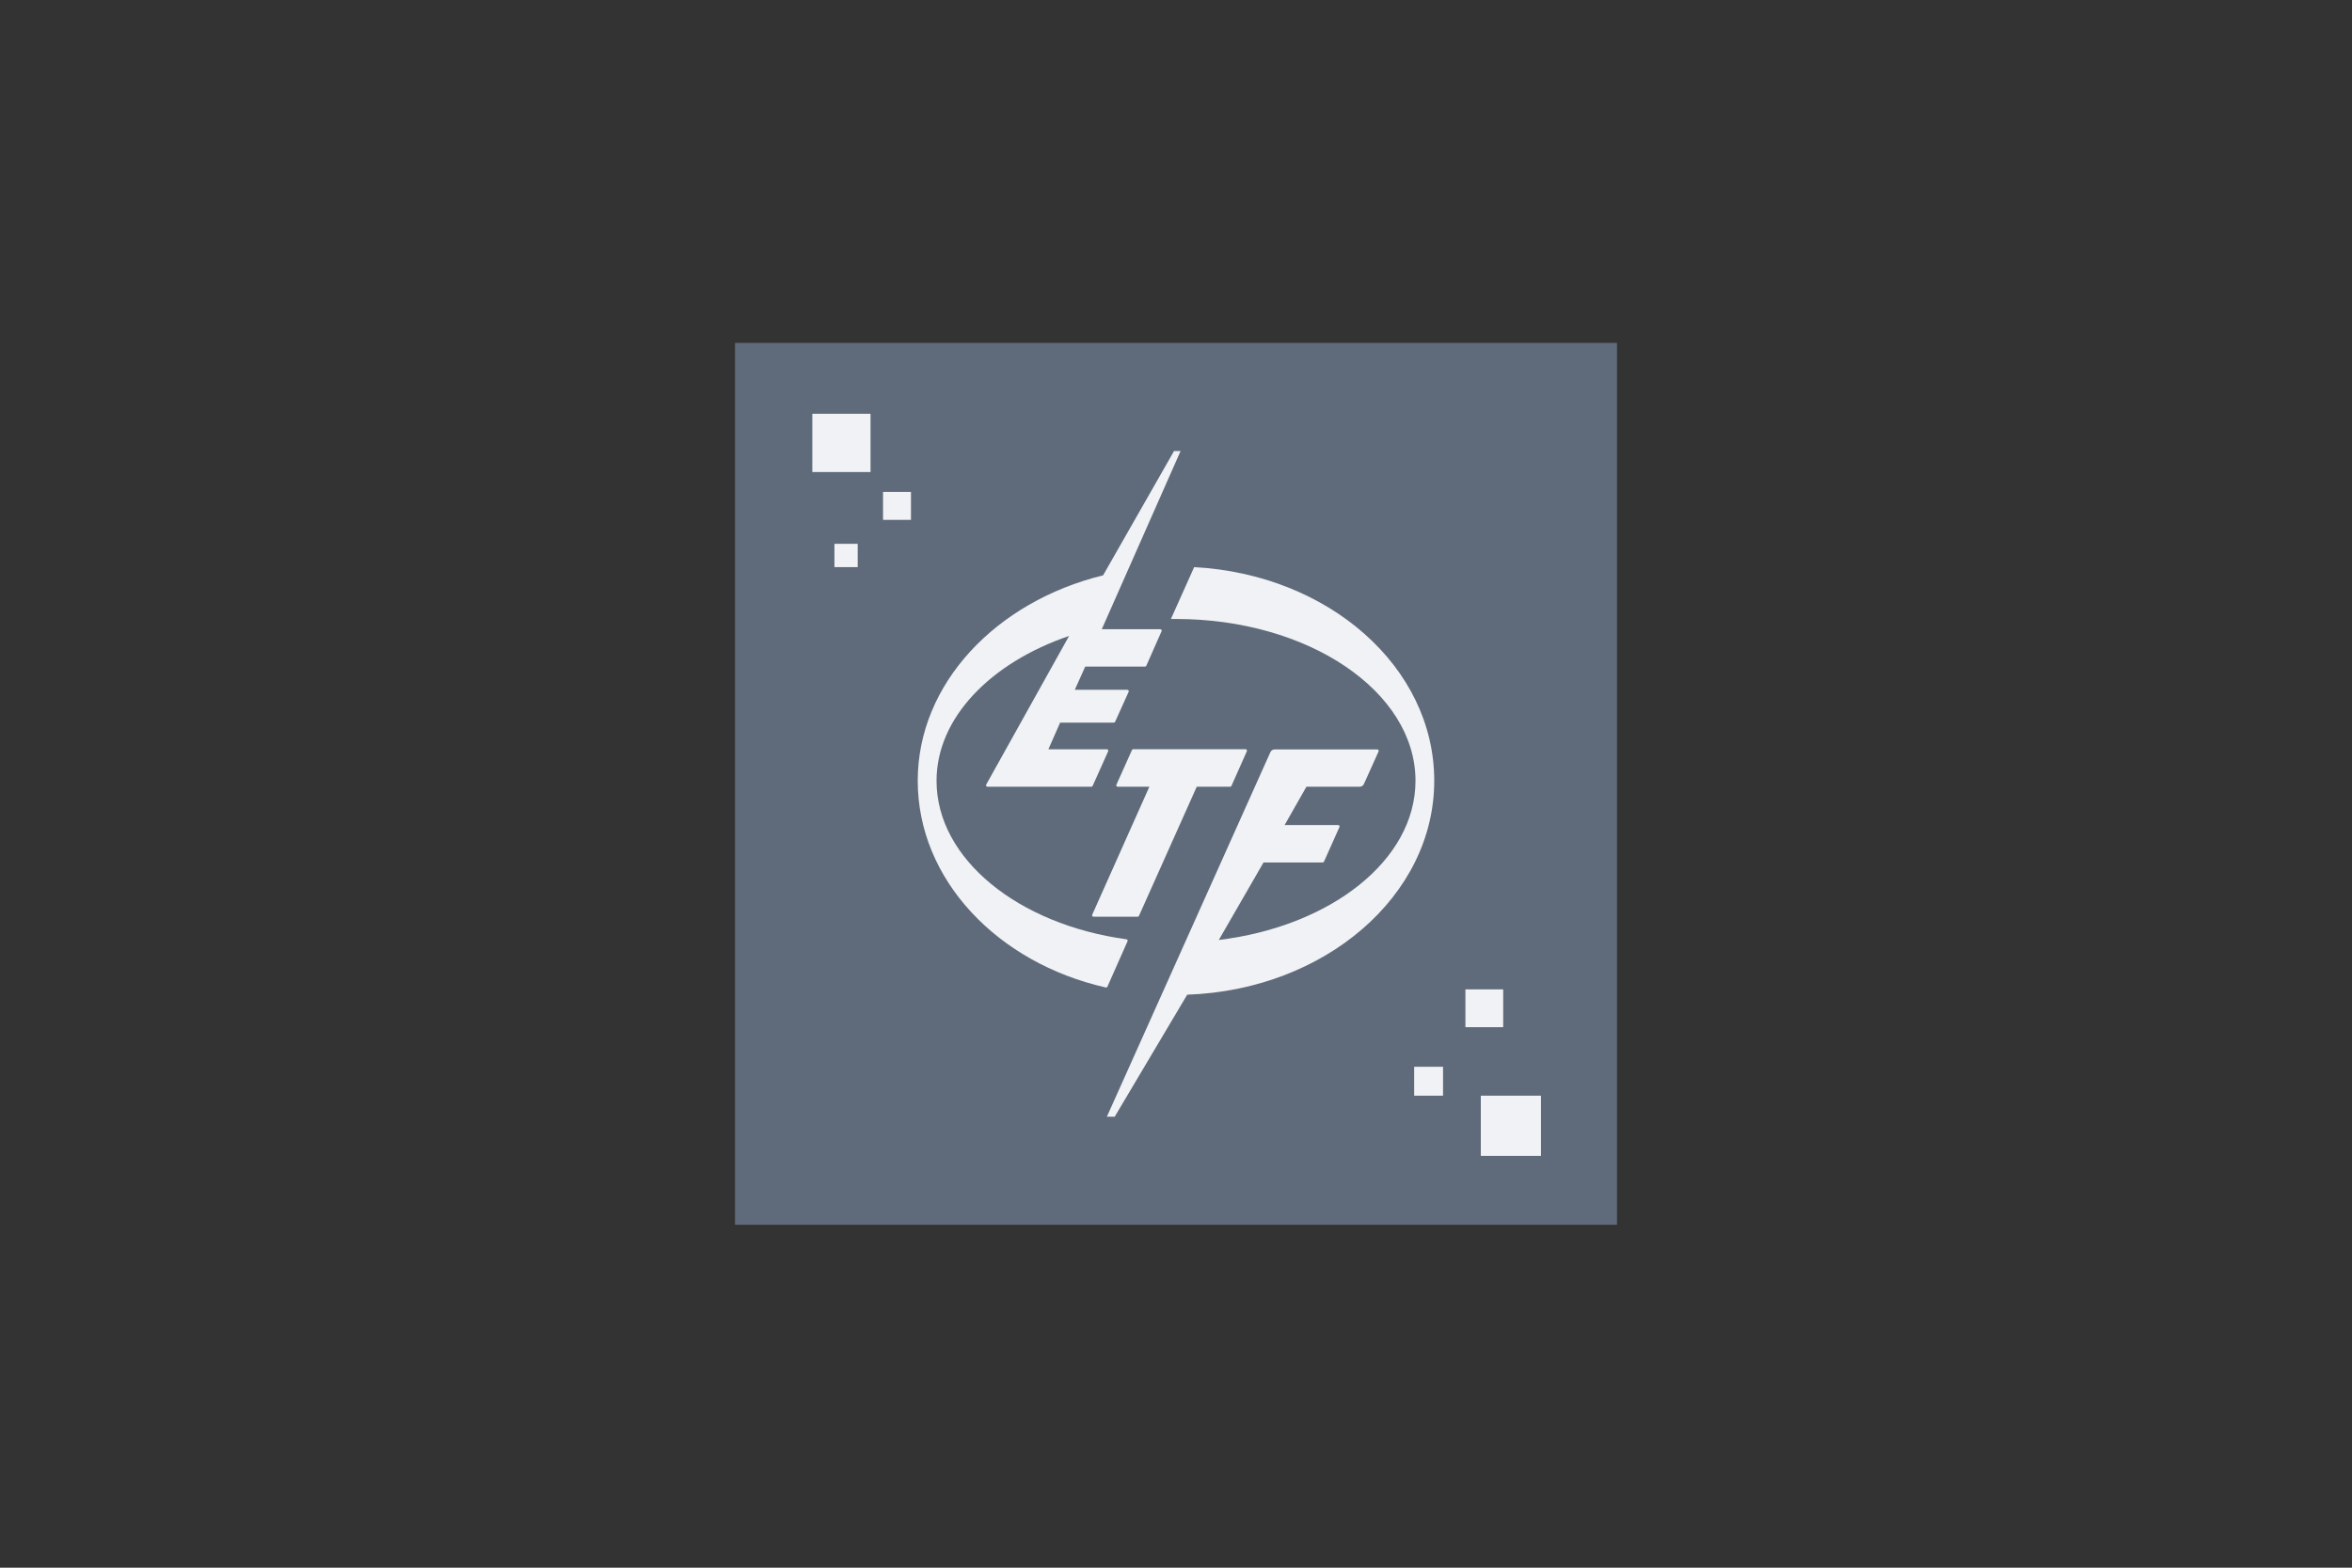 <svg width="480" height="320" viewBox="0 0 480 320" fill="none" xmlns="http://www.w3.org/2000/svg">
<rect x="0" y="0" width="480" height="320" fill="#333333" stroke="none"/>
<path d="M150 70H330V250H150V70Z" fill="#5F6B7A"/>
<path d="M165.779 84.461H177.659V96.353H165.779V84.461Z" fill="#F0F2F5"/>
<path d="M170.291 111.006H175.041V115.762H170.291V111.006Z" fill="#F0F2F5"/>
<path d="M180.211 100.408H185.914V106.117H180.211V100.408Z" fill="#F0F2F5"/>
<path d="M239.596 92.075L225.122 117.434C203.304 122.789 187.292 139.527 187.292 159.368C187.292 179.598 203.622 196.582 225.667 201.566C225.733 201.583 225.803 201.576 225.865 201.547C225.926 201.517 225.975 201.466 226.003 201.404L230.112 192.125C230.131 192.084 230.139 192.041 230.137 191.996C230.135 191.952 230.123 191.909 230.101 191.871C230.08 191.832 230.05 191.8 230.013 191.775C229.976 191.75 229.935 191.735 229.891 191.729C207.905 188.734 191.131 175.399 191.131 159.38C191.131 146.482 202.238 135.25 218.179 129.81L201.262 160.159C201.236 160.203 201.223 160.252 201.223 160.303C201.223 160.354 201.237 160.404 201.262 160.447C201.288 160.491 201.324 160.527 201.369 160.552C201.413 160.578 201.463 160.591 201.513 160.59H222.72C222.777 160.59 222.833 160.574 222.881 160.543C222.928 160.512 222.966 160.468 222.99 160.416L226.159 153.353C226.179 153.309 226.188 153.261 226.184 153.213C226.181 153.165 226.165 153.118 226.139 153.077C226.112 153.037 226.076 153.003 226.034 152.98C225.991 152.958 225.943 152.946 225.895 152.946H213.956L216.352 147.507H227.309C227.364 147.506 227.418 147.49 227.465 147.461C227.511 147.431 227.549 147.389 227.572 147.339L230.334 141.216C230.354 141.172 230.362 141.123 230.359 141.075C230.355 141.027 230.34 140.98 230.314 140.939C230.287 140.898 230.252 140.864 230.209 140.84C230.167 140.817 230.119 140.804 230.07 140.803H219.347L221.474 136.064H233.677C233.732 136.064 233.786 136.048 233.833 136.019C233.879 135.989 233.917 135.947 233.94 135.897L237.056 128.846C237.076 128.802 237.084 128.753 237.081 128.705C237.077 128.657 237.062 128.61 237.036 128.57C237.009 128.529 236.973 128.496 236.931 128.473C236.888 128.45 236.84 128.438 236.792 128.438H224.853L240.937 92.063L239.596 92.075Z" fill="#F0F2F5"/>
<path d="M292.703 159.368C292.703 136.184 271.191 117.248 243.706 115.762L238.961 126.348H240.009C266.997 126.348 288.875 141.139 288.875 159.38C288.875 175.603 271.562 189.087 248.738 191.867L257.861 176.052H269.939C269.994 176.05 270.048 176.033 270.095 176.002C270.142 175.972 270.179 175.929 270.202 175.878L273.359 168.815C273.379 168.771 273.388 168.723 273.385 168.675C273.381 168.626 273.365 168.58 273.339 168.539C273.313 168.499 273.277 168.465 273.234 168.442C273.192 168.419 273.144 168.407 273.096 168.408H262.169L266.62 160.584H277.499C277.678 160.584 277.854 160.532 278.005 160.434C278.156 160.336 278.276 160.197 278.349 160.033L281.345 153.383C281.365 153.339 281.374 153.291 281.37 153.243C281.367 153.194 281.351 153.148 281.325 153.107C281.298 153.067 281.262 153.033 281.22 153.01C281.177 152.987 281.129 152.976 281.081 152.976H260.114C259.933 152.976 259.757 153.029 259.606 153.128C259.454 153.227 259.335 153.368 259.263 153.533L225.896 227.937H227.495L242.286 203.04C270.328 202.045 292.703 182.881 292.703 159.368Z" fill="#F0F2F5"/>
<path d="M232.443 186.949L244.232 160.59H251.056C251.111 160.589 251.166 160.571 251.212 160.541C251.259 160.51 251.296 160.467 251.319 160.416L254.464 153.335C254.483 153.291 254.49 153.242 254.486 153.194C254.481 153.146 254.465 153.1 254.438 153.06C254.412 153.019 254.376 152.986 254.333 152.963C254.291 152.94 254.243 152.928 254.195 152.928H231.275C231.218 152.928 231.164 152.945 231.117 152.976C231.07 153.006 231.033 153.05 231.011 153.102L227.836 160.183C227.816 160.227 227.807 160.275 227.811 160.323C227.814 160.372 227.83 160.418 227.856 160.459C227.882 160.499 227.918 160.533 227.961 160.556C228.003 160.579 228.051 160.59 228.1 160.59H234.563L222.9 186.715C222.88 186.759 222.871 186.808 222.874 186.856C222.878 186.904 222.893 186.951 222.92 186.991C222.946 187.032 222.982 187.065 223.025 187.088C223.067 187.111 223.115 187.123 223.163 187.123H232.179C232.235 187.122 232.29 187.105 232.336 187.074C232.383 187.043 232.42 187 232.443 186.949Z" fill="#F0F2F5"/>
<path d="M302.204 223.653H314.484V235.946H302.204V223.653Z" fill="#F0F2F5"/>
<path d="M288.604 217.753H294.499V223.653H288.604V217.753Z" fill="#F0F2F5"/>
<path d="M299.064 201.955H306.774V209.671H299.064V201.955Z" fill="#F0F2F5"/>
</svg>

